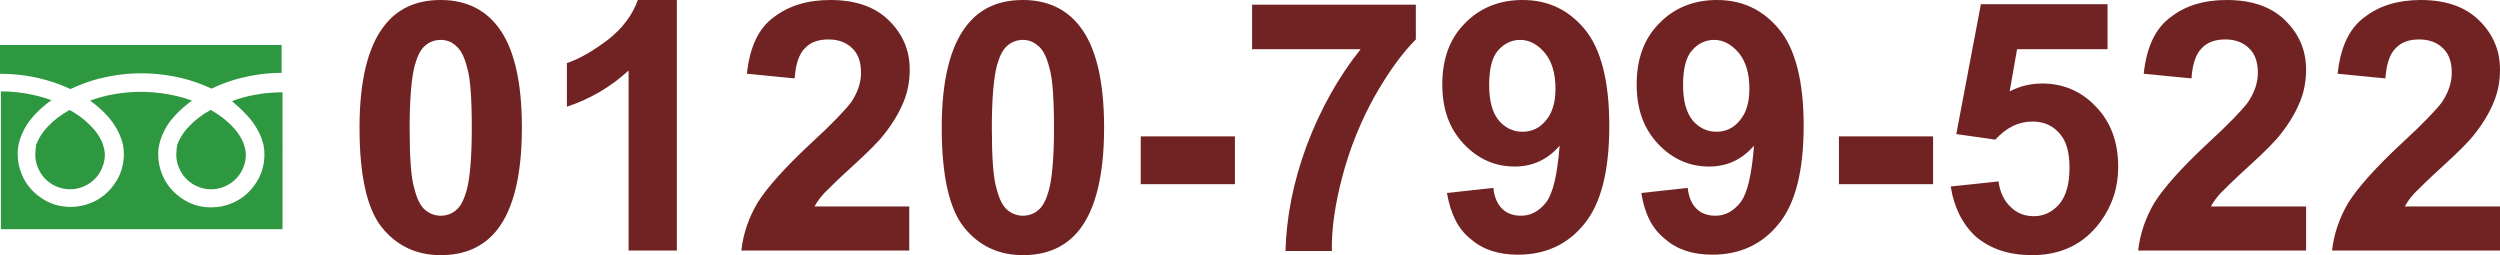 <?xml version="1.0" encoding="utf-8"?>
<!-- Generator: Adobe Illustrator 23.0.1, SVG Export Plug-In . SVG Version: 6.00 Build 0)  -->
<svg version="1.1" id="レイヤー_1" xmlns="http://www.w3.org/2000/svg" xmlns:xlink="http://www.w3.org/1999/xlink" x="0px"
	 y="0px" viewBox="0 0 538.9 55" style="enable-background:new 0 0 538.9 55;" xml:space="preserve">
<style type="text/css">
	.st0{fill:#712323;}
	.st1{fill:#2D9840;}
</style>
<g>
	<g>
		<path class="st0" d="M95,0c5.2,0,9.3,1.9,12.2,5.6c3.5,4.4,5.3,11.7,5.3,21.9c0,10.2-1.8,17.5-5.3,22c-2.9,3.7-7,5.5-12.2,5.5
			c-5.2,0-9.5-2-12.7-6c-3.2-4-4.8-11.2-4.8-21.5c0-10.1,1.8-17.4,5.3-21.9C85.7,1.8,89.8,0,95,0z M95,8.6c-1.2,0-2.4,0.4-3.3,1.2
			c-1,0.8-1.7,2.2-2.3,4.3c-0.7,2.7-1.1,7.2-1.1,13.5s0.3,10.7,1,13c0.6,2.4,1.4,3.9,2.4,4.7c1,0.8,2.1,1.2,3.3,1.2
			c1.2,0,2.4-0.4,3.3-1.2c1-0.8,1.7-2.2,2.3-4.3c0.7-2.6,1.1-7.1,1.1-13.4s-0.3-10.7-1-13c-0.6-2.4-1.4-3.9-2.4-4.7
			C97.4,9,96.2,8.6,95,8.6z"/>
		<path class="st0" d="M145.8,54h-10.3V15.2c-3.8,3.5-8.2,6.1-13.3,7.8v-9.4c2.7-0.9,5.6-2.6,8.8-5c3.2-2.5,5.3-5.3,6.5-8.6h8.4V54z
			"/>
		<path class="st0" d="M196,44.5V54h-36.2c0.4-3.6,1.6-7.1,3.5-10.3c2-3.2,5.8-7.5,11.6-12.9c4.7-4.3,7.5-7.3,8.6-8.8
			c1.4-2.1,2.1-4.2,2.1-6.3c0-2.3-0.6-4.1-1.9-5.3c-1.2-1.2-2.9-1.9-5.1-1.9c-2.2,0-3.9,0.6-5.1,1.9c-1.3,1.3-2,3.5-2.2,6.5l-10.3-1
			c0.6-5.7,2.5-9.8,5.8-12.2C170.1,1.2,174.1,0,179,0c5.3,0,9.5,1.4,12.5,4.3c3,2.9,4.6,6.4,4.6,10.7c0,2.4-0.4,4.7-1.3,6.9
			c-0.9,2.2-2.2,4.5-4.1,6.9c-1.2,1.6-3.5,3.9-6.8,6.9c-3.3,3-5.3,5-6.2,5.9c-0.9,1-1.6,1.9-2.1,2.9H196z"/>
		<path class="st0" d="M220.5,0c5.2,0,9.3,1.9,12.2,5.6c3.5,4.4,5.3,11.7,5.3,21.9c0,10.2-1.8,17.5-5.3,22c-2.9,3.7-7,5.5-12.2,5.5
			c-5.2,0-9.5-2-12.7-6c-3.2-4-4.8-11.2-4.8-21.5c0-10.1,1.8-17.4,5.3-21.9C211.2,1.8,215.3,0,220.5,0z M220.5,8.6
			c-1.2,0-2.4,0.4-3.3,1.2c-1,0.8-1.7,2.2-2.3,4.3c-0.7,2.7-1.1,7.2-1.1,13.5s0.3,10.7,1,13c0.6,2.4,1.4,3.9,2.4,4.7
			c1,0.8,2.1,1.2,3.3,1.2c1.2,0,2.4-0.4,3.3-1.2c1-0.8,1.7-2.2,2.3-4.3c0.7-2.6,1.1-7.1,1.1-13.4s-0.3-10.7-1-13
			c-0.6-2.4-1.4-3.9-2.4-4.7C222.8,9,221.7,8.6,220.5,8.6z"/>
		<path class="st0" d="M245.9,39.7V29.4h20.3v10.3H245.9z"/>
		<path class="st0" d="M269.9,10.5V1h35.3v7.5c-2.9,2.9-5.9,7-8.9,12.3c-3,5.4-5.3,11.1-6.9,17.1c-1.6,6-2.4,11.4-2.3,16.2h-10
			c0.2-7.4,1.7-15,4.6-22.8c2.9-7.7,6.8-14.7,11.6-20.7H269.9z"/>
		<path class="st0" d="M311.9,41.6l10-1.1c0.2,2,0.9,3.5,1.9,4.5c1,1,2.4,1.5,4.1,1.5c2.1,0,3.9-1,5.4-2.9c1.5-2,2.4-6,2.9-12.2
			c-2.6,3-5.8,4.5-9.7,4.5c-4.2,0-7.9-1.6-11-4.9c-3.1-3.3-4.6-7.5-4.6-12.8c0-5.5,1.6-9.9,4.9-13.2c3.2-3.3,7.4-5,12.4-5
			c5.5,0,9.9,2.1,13.4,6.3c3.5,4.2,5.3,11.2,5.3,20.8c0,9.8-1.8,16.9-5.5,21.3c-3.6,4.4-8.4,6.5-14.2,6.5c-4.2,0-7.6-1.1-10.2-3.4
			C314.3,49.4,312.7,46.1,311.9,41.6z M335.3,19.1c0-3.3-0.8-5.9-2.3-7.7c-1.5-1.8-3.3-2.8-5.3-2.8c-1.9,0-3.5,0.8-4.8,2.3
			s-1.9,4-1.9,7.4c0,3.5,0.7,6,2.1,7.7c1.4,1.6,3.1,2.4,5.1,2.4c2,0,3.7-0.8,5-2.4C334.6,24.4,335.3,22.1,335.3,19.1z"/>
		<path class="st0" d="M353.8,41.6l10-1.1c0.2,2,0.9,3.5,1.9,4.5c1,1,2.4,1.5,4.1,1.5c2.1,0,3.9-1,5.4-2.9c1.5-2,2.4-6,2.9-12.2
			c-2.6,3-5.8,4.5-9.7,4.5c-4.2,0-7.9-1.6-11-4.9c-3.1-3.3-4.6-7.5-4.6-12.8c0-5.5,1.6-9.9,4.9-13.2c3.2-3.3,7.4-5,12.4-5
			c5.5,0,9.9,2.1,13.4,6.3c3.5,4.2,5.3,11.2,5.3,20.8c0,9.8-1.8,16.9-5.5,21.3c-3.6,4.4-8.4,6.5-14.2,6.5c-4.2,0-7.6-1.1-10.2-3.4
			C356.2,49.4,354.5,46.1,353.8,41.6z M377.1,19.1c0-3.3-0.8-5.9-2.3-7.7c-1.5-1.8-3.3-2.8-5.3-2.8c-1.9,0-3.5,0.8-4.8,2.3
			s-1.9,4-1.9,7.4c0,3.5,0.7,6,2.1,7.7c1.4,1.6,3.1,2.4,5.1,2.4c2,0,3.7-0.8,5-2.4C376.4,24.4,377.1,22.1,377.1,19.1z"/>
		<path class="st0" d="M396.4,39.7V29.4h20.3v10.3H396.4z"/>
		<path class="st0" d="M420.5,40.2l10.3-1.1c0.3,2.3,1.2,4.2,2.6,5.5c1.4,1.4,3.1,2,5,2c2.2,0,4-0.9,5.5-2.6
			c1.5-1.8,2.2-4.4,2.2-7.9c0-3.3-0.7-5.8-2.2-7.4c-1.5-1.7-3.4-2.5-5.8-2.5c-3,0-5.6,1.3-8,3.9l-8.4-1.2l5.3-28h27.3v9.7h-19.5
			l-1.6,9.1c2.3-1.2,4.7-1.7,7-1.7c4.6,0,8.5,1.7,11.6,5c3.2,3.3,4.8,7.6,4.8,13c0,4.4-1.3,8.4-3.9,11.9c-3.5,4.7-8.4,7.1-14.6,7.1
			c-5,0-9-1.3-12.2-4C423,48.3,421.2,44.7,420.5,40.2z"/>
		<path class="st0" d="M497.1,44.5V54h-36.2c0.4-3.6,1.6-7.1,3.5-10.3c2-3.2,5.8-7.5,11.6-12.9c4.7-4.3,7.5-7.3,8.6-8.8
			c1.4-2.1,2.1-4.2,2.1-6.3c0-2.3-0.6-4.1-1.9-5.3c-1.2-1.2-2.9-1.9-5.1-1.9c-2.2,0-3.9,0.6-5.1,1.9c-1.3,1.3-2,3.5-2.2,6.5l-10.3-1
			c0.6-5.7,2.5-9.8,5.8-12.2C471.1,1.2,475.1,0,480,0c5.3,0,9.5,1.4,12.5,4.3c3,2.9,4.6,6.4,4.6,10.7c0,2.4-0.4,4.7-1.3,6.9
			c-0.9,2.2-2.2,4.5-4.1,6.9c-1.2,1.6-3.5,3.9-6.8,6.9c-3.3,3-5.3,5-6.2,5.9c-0.9,1-1.6,1.9-2.1,2.9H497.1z"/>
		<path class="st0" d="M538.9,44.5V54h-36.2c0.4-3.6,1.6-7.1,3.5-10.3c2-3.2,5.8-7.5,11.6-12.9c4.7-4.3,7.5-7.3,8.6-8.8
			c1.4-2.1,2.1-4.2,2.1-6.3c0-2.3-0.6-4.1-1.9-5.3c-1.2-1.2-2.9-1.9-5.1-1.9c-2.2,0-3.9,0.6-5.1,1.9c-1.3,1.3-2,3.5-2.2,6.5l-10.3-1
			c0.6-5.7,2.5-9.8,5.8-12.2C512.9,1.2,517,0,521.8,0c5.3,0,9.5,1.4,12.5,4.3c3,2.9,4.6,6.4,4.6,10.7c0,2.4-0.4,4.7-1.3,6.9
			c-0.9,2.2-2.2,4.5-4.1,6.9c-1.2,1.6-3.5,3.9-6.8,6.9c-3.3,3-5.3,5-6.2,5.9c-0.9,1-1.6,1.9-2.1,2.9H538.9z"/>
	</g>
	<g>
		<path class="st1" d="M0,9.7v6.2c4.8,0,9.2,0.9,13.1,2.4c0.7,0.3,1.4,0.6,2.1,0.9c1.5-0.7,3.2-1.4,4.9-1.9
			c3.1-0.9,6.6-1.5,10.3-1.5c4.8,0,9.3,0.9,13.1,2.4c0.7,0.3,1.4,0.6,2.1,0.9c1.5-0.7,3.2-1.4,4.9-1.9c3.1-0.9,6.6-1.5,10.2-1.5V9.7
			H0z"/>
		<path class="st1" d="M38,33.3c0,1.6,0.5,3,1.3,4.2c0.8,1.2,2,2.2,3.3,2.7c0.9,0.4,1.9,0.6,2.9,0.6c1.6,0,3-0.5,4.2-1.3
			c1.2-0.8,2.2-2,2.7-3.3c0.4-0.9,0.6-1.9,0.6-2.9c0-0.7-0.2-1.5-0.5-2.4c-0.3-0.8-0.8-1.7-1.5-2.6c-1.3-1.6-3.2-3.3-5.6-4.6
			c-1.8,1-3.4,2.2-4.6,3.5c-1.3,1.3-2.1,2.7-2.6,4C38.1,31.9,38,32.6,38,33.3z"/>
		<path class="st1" d="M52.9,24.5c1.6,1.6,2.8,3.5,3.5,5.4c0.4,1.1,0.6,2.2,0.6,3.4c0,2.4-0.7,4.6-2,6.4c-1.2,1.8-3,3.3-5,4.1
			c-1.4,0.6-2.9,0.9-4.5,0.9c-2.4,0-4.6-0.7-6.4-2c-1.8-1.2-3.3-3-4.1-5c-0.6-1.4-0.9-2.9-0.9-4.5c0-1.7,0.5-3.4,1.3-5
			c0.8-1.6,2-3.1,3.5-4.5c0.8-0.7,1.6-1.4,2.5-2c-0.6-0.2-1.2-0.4-1.8-0.6c-2.8-0.8-5.9-1.3-9.2-1.3c-4,0-7.8,0.7-11,1.9
			c1.2,0.8,2.3,1.8,3.2,2.7c1.6,1.6,2.8,3.5,3.5,5.4c0.4,1.1,0.6,2.2,0.6,3.4c0,2.4-0.7,4.6-2,6.4c-1.2,1.8-3,3.3-5,4.1
			c-1.4,0.6-2.9,0.9-4.5,0.9c-2.4,0-4.6-0.7-6.4-2c-1.8-1.2-3.3-3-4.1-5c-0.6-1.4-0.9-2.9-0.9-4.5c0-1.7,0.5-3.4,1.3-5
			c0.8-1.6,2-3.1,3.5-4.5c0.8-0.7,1.6-1.4,2.5-2c-0.6-0.2-1.2-0.4-1.8-0.6c-2.8-0.8-5.8-1.3-9.1-1.3v29.7h60.7V19.9
			c-4,0-7.7,0.7-10.9,1.9C50.9,22.6,52,23.5,52.9,24.5z"/>
		<path class="st1" d="M7.6,33.3c0,1.6,0.5,3,1.3,4.2c0.8,1.2,2,2.2,3.3,2.7c0.9,0.4,1.9,0.6,2.9,0.6c1.6,0,3-0.5,4.2-1.3
			c1.2-0.8,2.2-2,2.7-3.3c0.4-0.9,0.6-1.9,0.6-2.9c0-0.7-0.2-1.5-0.5-2.4c-0.3-0.8-0.8-1.7-1.5-2.6c-1.3-1.6-3.2-3.3-5.6-4.6
			c-1.8,1-3.4,2.2-4.6,3.5c-1.3,1.3-2.1,2.7-2.6,4C7.7,31.9,7.6,32.6,7.6,33.3z"/>
	</g>
</g>
</svg>
